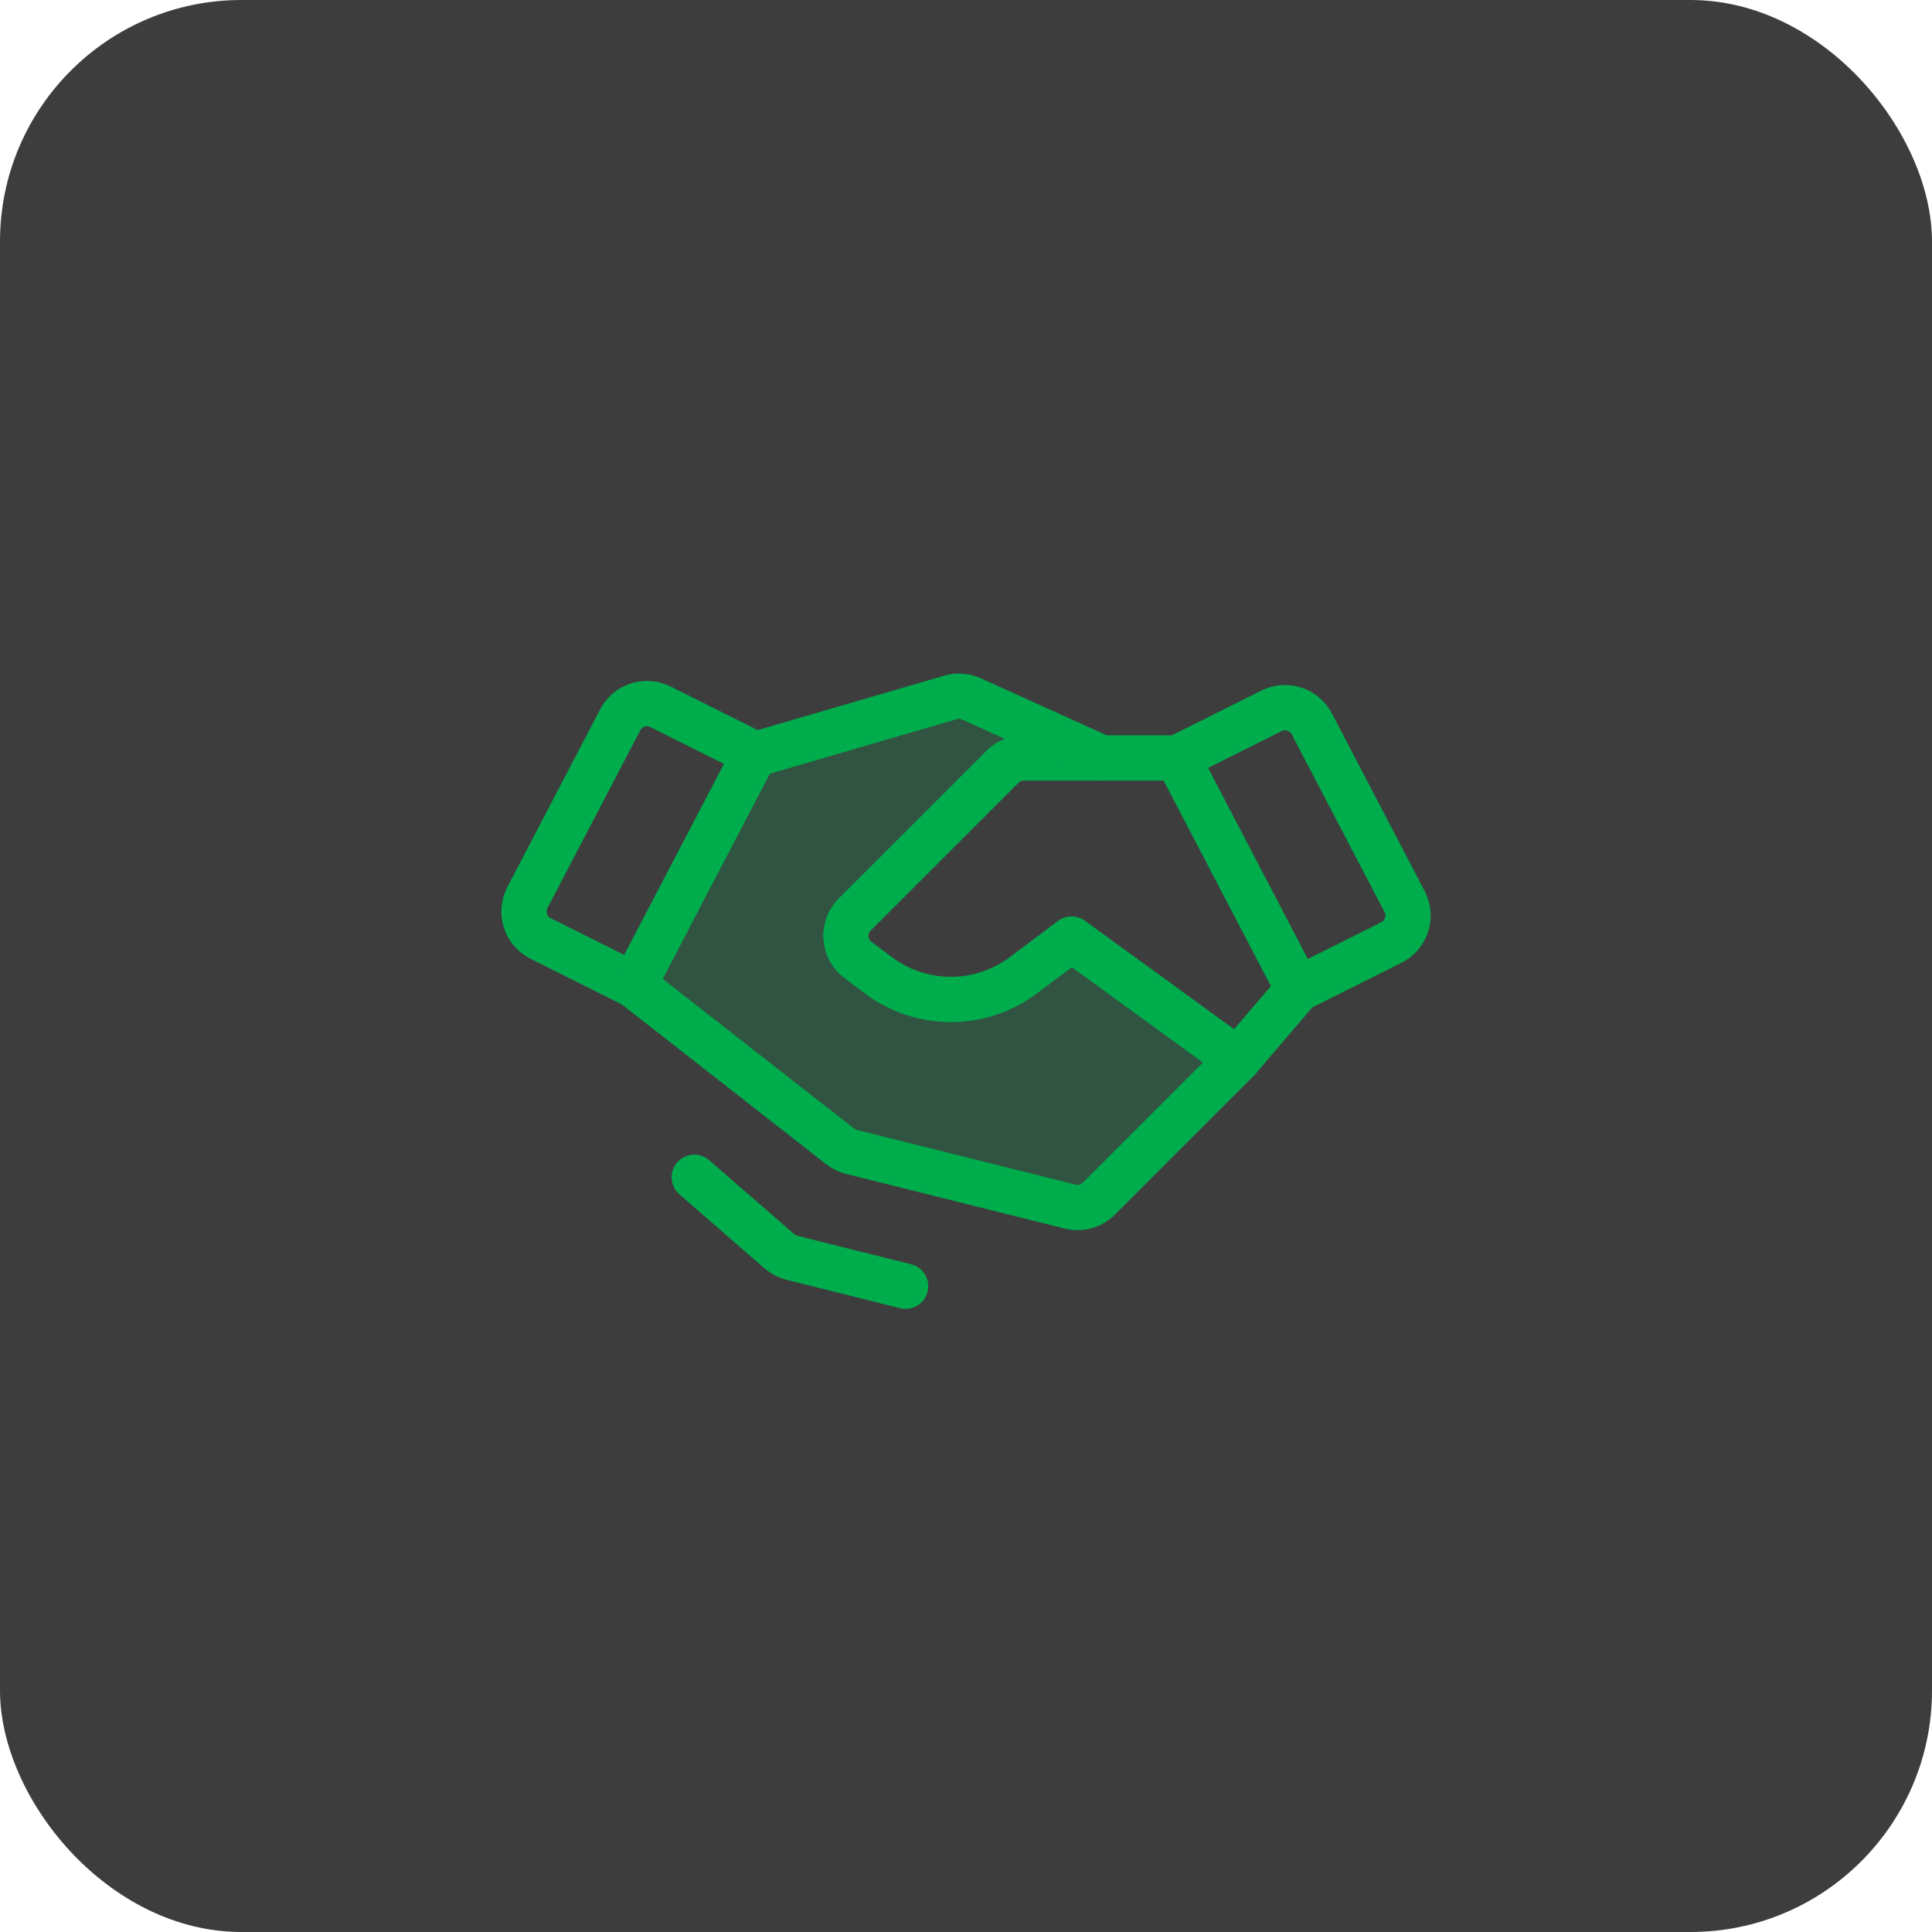 <svg width="64" height="64" viewBox="0 0 64 64" fill="none" xmlns="http://www.w3.org/2000/svg">
<rect width="64" height="64" rx="8" fill="#3D3D3E"/>
<path opacity="0.2" d="M41 35.108L36.4 39.707C36.278 39.829 36.127 39.918 35.96 39.964C35.794 40.01 35.618 40.012 35.451 39.97L28.206 38.159C28.07 38.125 27.943 38.063 27.833 37.977L21 32.634L25.072 24.974L31.487 23.103C31.716 23.037 31.961 23.054 32.179 23.152L36.5 25.108H33.914C33.783 25.108 33.653 25.134 33.532 25.184C33.41 25.234 33.3 25.308 33.207 25.401L28.315 30.292C28.214 30.394 28.136 30.515 28.085 30.65C28.035 30.784 28.015 30.927 28.025 31.07C28.035 31.213 28.076 31.352 28.144 31.478C28.213 31.604 28.308 31.713 28.422 31.799L29.1 32.308C29.792 32.827 30.634 33.108 31.5 33.108C32.365 33.108 33.208 32.827 33.9 32.308L35.5 31.108L41 35.108Z" fill="#00AD4D"/>
<path d="M46.09 31.223L43 32.768L39 25.108L42.121 23.547C42.356 23.43 42.627 23.41 42.876 23.49C43.126 23.571 43.334 23.746 43.455 23.979L46.529 29.866C46.59 29.984 46.628 30.112 46.639 30.245C46.65 30.377 46.635 30.51 46.594 30.637C46.553 30.763 46.487 30.88 46.401 30.981C46.314 31.081 46.209 31.164 46.09 31.223V31.223Z" stroke="#00AD4D" stroke-width="1.5" stroke-linecap="round" stroke-linejoin="round"/>
<path d="M21 32.634L17.91 31.089C17.791 31.03 17.686 30.947 17.599 30.847C17.512 30.746 17.447 30.629 17.406 30.503C17.365 30.376 17.35 30.243 17.361 30.111C17.372 29.978 17.41 29.85 17.471 29.732L20.545 23.845C20.666 23.612 20.874 23.437 21.124 23.356C21.373 23.276 21.644 23.296 21.879 23.413L25 24.974L21 32.634Z" stroke="#00AD4D" stroke-width="1.5" stroke-linecap="round" stroke-linejoin="round"/>
<path d="M43 32.768L41 35.108L36.4 39.707C36.278 39.83 36.127 39.918 35.96 39.964C35.794 40.01 35.618 40.012 35.451 39.97L28.206 38.159C28.07 38.125 27.943 38.063 27.833 37.977L21 32.634" stroke="#00AD4D" stroke-width="1.5" stroke-linecap="round" stroke-linejoin="round"/>
<path d="M40.999 35.108L35.499 31.108L33.899 32.308C33.207 32.827 32.365 33.108 31.499 33.108C30.634 33.108 29.791 32.827 29.099 32.308L28.422 31.799C28.307 31.713 28.212 31.604 28.143 31.478C28.075 31.352 28.034 31.213 28.024 31.07C28.014 30.927 28.035 30.784 28.085 30.65C28.135 30.516 28.213 30.394 28.314 30.292L33.206 25.401C33.299 25.308 33.409 25.234 33.531 25.184C33.652 25.134 33.782 25.108 33.913 25.108H38.999" stroke="#00AD4D" stroke-width="1.5" stroke-linecap="round" stroke-linejoin="round"/>
<path d="M25.072 24.974L31.487 23.103C31.716 23.037 31.962 23.054 32.179 23.152L36.501 25.108" stroke="#00AD4D" stroke-width="1.5" stroke-linecap="round" stroke-linejoin="round"/>
<path d="M30 42.608L26.233 41.666C26.08 41.628 25.938 41.554 25.819 41.45L23 39" stroke="#00AD4D" stroke-width="1.5" stroke-linecap="round" stroke-linejoin="round"/>
</svg>
